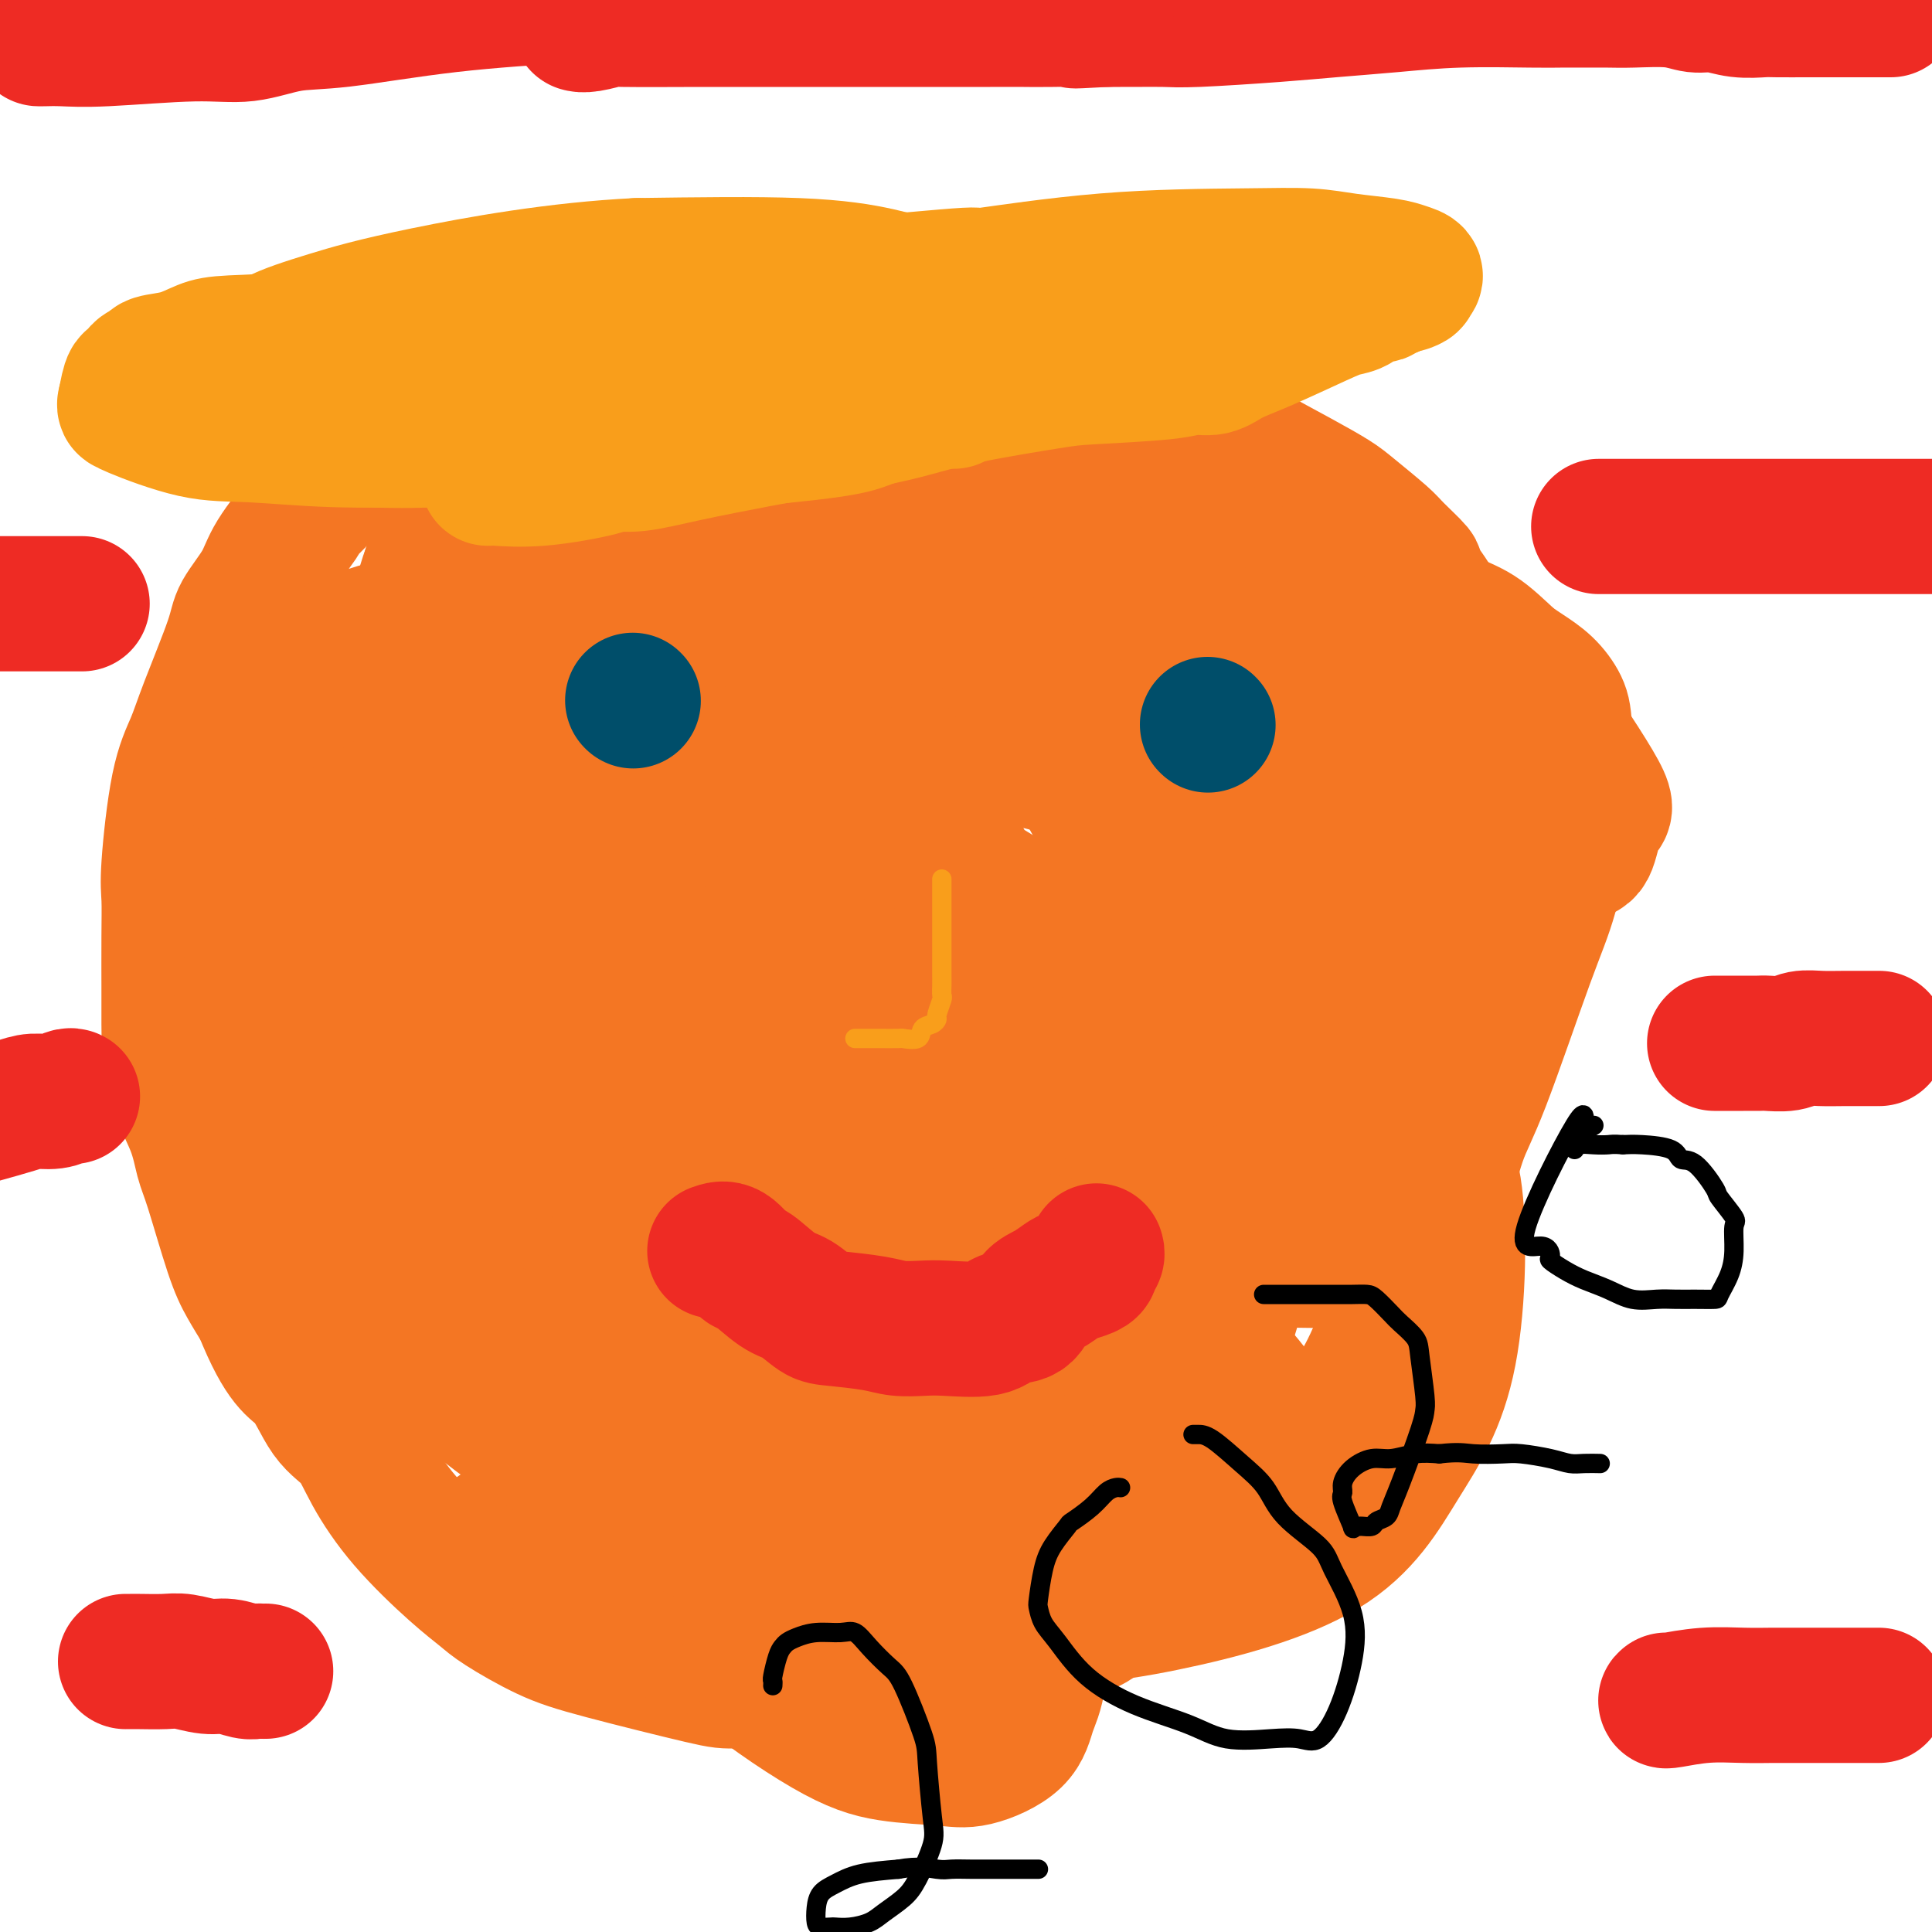 <svg viewBox='0 0 400 400' version='1.1' xmlns='http://www.w3.org/2000/svg' xmlns:xlink='http://www.w3.org/1999/xlink'><g fill='none' stroke='#F47623' stroke-width='28' stroke-linecap='round' stroke-linejoin='round'><path d='M306,143c0.178,0.029 0.356,0.058 0,-1c-0.356,-1.058 -1.246,-3.202 -2,-5c-0.754,-1.798 -1.372,-3.249 -2,-4c-0.628,-0.751 -1.268,-0.803 -2,-2c-0.732,-1.197 -1.557,-3.539 -3,-6c-1.443,-2.461 -3.503,-5.040 -4,-6c-0.497,-0.960 0.568,-0.300 0,-1c-0.568,-0.700 -2.769,-2.758 -4,-4c-1.231,-1.242 -1.492,-1.666 -3,-3c-1.508,-1.334 -4.263,-3.577 -6,-5c-1.737,-1.423 -2.456,-2.027 -4,-3c-1.544,-0.973 -3.913,-2.314 -7,-4c-3.087,-1.686 -6.891,-3.715 -11,-6c-4.109,-2.285 -8.524,-4.824 -12,-6c-3.476,-1.176 -6.012,-0.987 -9,-2c-2.988,-1.013 -6.429,-3.226 -10,-5c-3.571,-1.774 -7.274,-3.108 -10,-4c-2.726,-0.892 -4.477,-1.342 -9,-3c-4.523,-1.658 -11.818,-4.525 -16,-6c-4.182,-1.475 -5.251,-1.558 -7,-2c-1.749,-0.442 -4.178,-1.243 -7,-2c-2.822,-0.757 -6.038,-1.471 -9,-2c-2.962,-0.529 -5.670,-0.874 -8,-1c-2.330,-0.126 -4.281,-0.034 -6,0c-1.719,0.034 -3.205,0.010 -5,0c-1.795,-0.010 -3.897,-0.005 -6,0'/><path d='M144,60c-6.522,-0.131 -10.326,0.040 -13,0c-2.674,-0.040 -4.218,-0.292 -6,0c-1.782,0.292 -3.803,1.128 -6,2c-2.197,0.872 -4.572,1.781 -8,4c-3.428,2.219 -7.911,5.749 -11,8c-3.089,2.251 -4.783,3.222 -6,4c-1.217,0.778 -1.956,1.364 -4,3c-2.044,1.636 -5.395,4.321 -8,6c-2.605,1.679 -4.466,2.353 -7,5c-2.534,2.647 -5.740,7.269 -8,10c-2.260,2.731 -3.572,3.571 -4,4c-0.428,0.429 0.030,0.448 -1,2c-1.030,1.552 -3.546,4.636 -5,7c-1.454,2.364 -1.845,4.006 -3,6c-1.155,1.994 -3.075,4.340 -4,6c-0.925,1.660 -0.854,2.636 -2,6c-1.146,3.364 -3.508,9.118 -5,13c-1.492,3.882 -2.113,5.894 -3,8c-0.887,2.106 -2.042,4.306 -3,9c-0.958,4.694 -1.721,11.881 -2,16c-0.279,4.119 -0.075,5.172 0,7c0.075,1.828 0.019,4.433 0,8c-0.019,3.567 -0.003,8.096 0,11c0.003,2.904 -0.009,4.183 0,7c0.009,2.817 0.040,7.172 1,11c0.960,3.828 2.851,7.128 4,10c1.149,2.872 1.557,5.317 2,7c0.443,1.683 0.923,2.606 2,6c1.077,3.394 2.752,9.260 4,13c1.248,3.740 2.071,5.354 3,7c0.929,1.646 1.965,3.323 3,5'/><path d='M54,271c4.744,11.873 7.103,12.054 9,14c1.897,1.946 3.332,5.657 5,8c1.668,2.343 3.570,3.317 5,5c1.430,1.683 2.387,4.076 4,7c1.613,2.924 3.881,6.379 7,10c3.119,3.621 7.089,7.408 10,10c2.911,2.592 4.762,3.991 6,5c1.238,1.009 1.863,1.629 4,3c2.137,1.371 5.787,3.492 9,5c3.213,1.508 5.988,2.404 12,4c6.012,1.596 15.260,3.892 20,5c4.740,1.108 4.973,1.029 8,1c3.027,-0.029 8.849,-0.006 11,0c2.151,0.006 0.630,-0.003 0,0c-0.630,0.003 -0.369,0.018 1,0c1.369,-0.018 3.847,-0.068 6,0c2.153,0.068 3.983,0.254 6,0c2.017,-0.254 4.223,-0.946 6,-1c1.777,-0.054 3.126,0.532 6,0c2.874,-0.532 7.274,-2.182 10,-3c2.726,-0.818 3.779,-0.805 5,-1c1.221,-0.195 2.611,-0.597 4,-1'/><path d='M208,342c3.643,-0.828 3.250,-0.397 4,-1c0.750,-0.603 2.644,-2.241 5,-3c2.356,-0.759 5.173,-0.641 7,-1c1.827,-0.359 2.665,-1.196 4,-2c1.335,-0.804 3.169,-1.573 7,-4c3.831,-2.427 9.659,-6.510 13,-9c3.341,-2.490 4.195,-3.388 6,-5c1.805,-1.612 4.560,-3.938 7,-6c2.440,-2.062 4.565,-3.862 8,-8c3.435,-4.138 8.182,-10.616 10,-13c1.818,-2.384 0.708,-0.676 1,-1c0.292,-0.324 1.985,-2.680 4,-7c2.015,-4.320 4.352,-10.605 6,-14c1.648,-3.395 2.606,-3.902 3,-5c0.394,-1.098 0.222,-2.787 1,-5c0.778,-2.213 2.504,-4.950 4,-9c1.496,-4.050 2.762,-9.414 4,-13c1.238,-3.586 2.448,-5.393 5,-12c2.552,-6.607 6.448,-18.013 9,-25c2.552,-6.987 3.762,-9.555 5,-14c1.238,-4.445 2.505,-10.766 3,-17c0.495,-6.234 0.218,-12.380 0,-16c-0.218,-3.620 -0.378,-4.712 -1,-6c-0.622,-1.288 -1.706,-2.770 -3,-4c-1.294,-1.230 -2.798,-2.209 -4,-3c-1.202,-0.791 -2.101,-1.396 -3,-2'/><path d='M313,137c-2.823,-2.613 -4.879,-4.645 -7,-6c-2.121,-1.355 -4.305,-2.032 -6,-3c-1.695,-0.968 -2.901,-2.227 -4,-3c-1.099,-0.773 -2.090,-1.060 -5,-3c-2.910,-1.940 -7.739,-5.533 -12,-8c-4.261,-2.467 -7.954,-3.810 -11,-5c-3.046,-1.190 -5.443,-2.229 -8,-3c-2.557,-0.771 -5.272,-1.273 -9,-2c-3.728,-0.727 -8.467,-1.678 -13,-3c-4.533,-1.322 -8.858,-3.014 -12,-4c-3.142,-0.986 -5.101,-1.267 -8,-2c-2.899,-0.733 -6.738,-1.918 -10,-3c-3.262,-1.082 -5.946,-2.062 -10,-3c-4.054,-0.938 -9.478,-1.834 -14,-3c-4.522,-1.166 -8.143,-2.603 -11,-3c-2.857,-0.397 -4.949,0.248 -8,0c-3.051,-0.248 -7.059,-1.387 -10,-2c-2.941,-0.613 -4.814,-0.700 -7,-1c-2.186,-0.300 -4.686,-0.811 -7,-1c-2.314,-0.189 -4.442,-0.054 -6,0c-1.558,0.054 -2.544,0.026 -4,0c-1.456,-0.026 -3.381,-0.052 -5,0c-1.619,0.052 -2.933,0.181 -4,1c-1.067,0.819 -1.886,2.329 -3,3c-1.114,0.671 -2.522,0.503 -4,1c-1.478,0.497 -3.028,1.657 -4,3c-0.972,1.343 -1.368,2.868 -2,4c-0.632,1.132 -1.499,1.870 -3,4c-1.501,2.130 -3.635,5.650 -6,10c-2.365,4.350 -4.961,9.528 -7,14c-2.039,4.472 -3.519,8.236 -5,12'/><path d='M88,131c-4.174,8.638 -3.110,8.234 -3,9c0.110,0.766 -0.736,2.704 -1,7c-0.264,4.296 0.052,10.951 0,14c-0.052,3.049 -0.473,2.491 0,6c0.473,3.509 1.838,11.085 4,20c2.162,8.915 5.121,19.169 7,24c1.879,4.831 2.680,4.237 3,4c0.320,-0.237 0.160,-0.119 0,0'/><path d='M227,327c0.006,-1.867 0.012,-3.734 0,-7c-0.012,-3.266 -0.043,-7.932 -1,-13c-0.957,-5.068 -2.839,-10.538 -4,-14c-1.161,-3.462 -1.599,-4.914 -2,-6c-0.401,-1.086 -0.763,-1.805 -3,-2c-2.237,-0.195 -6.348,0.133 -11,0c-4.652,-0.133 -9.843,-0.728 -14,0c-4.157,0.728 -7.278,2.778 -11,4c-3.722,1.222 -8.043,1.615 -13,4c-4.957,2.385 -10.548,6.760 -14,11c-3.452,4.240 -4.766,8.344 -5,11c-0.234,2.656 0.610,3.865 -1,5c-1.610,1.135 -5.675,2.195 4,5c9.675,2.805 33.090,7.353 50,9c16.910,1.647 27.317,0.391 39,-2c11.683,-2.391 24.644,-5.919 33,-11c8.356,-5.081 12.109,-11.717 16,-18c3.891,-6.283 7.920,-12.215 10,-23c2.080,-10.785 2.209,-26.425 1,-34c-1.209,-7.575 -3.758,-7.086 -8,-10c-4.242,-2.914 -10.178,-9.231 -20,-15c-9.822,-5.769 -23.530,-10.989 -32,-14c-8.470,-3.011 -11.703,-3.813 -16,-4c-4.297,-0.187 -9.659,0.242 -12,-1c-2.341,-1.242 -1.660,-4.156 -7,3c-5.340,7.156 -16.699,24.382 -23,37c-6.301,12.618 -7.543,20.628 -8,30c-0.457,9.372 -0.131,20.106 0,24c0.131,3.894 0.065,0.947 0,-2'/><path d='M175,294c-0.011,4.336 -0.038,4.176 0,-11c0.038,-15.176 0.142,-45.369 0,-62c-0.142,-16.631 -0.529,-19.700 -2,-29c-1.471,-9.300 -4.027,-24.830 -5,-32c-0.973,-7.170 -0.362,-5.979 -4,-8c-3.638,-2.021 -11.524,-7.256 -18,-10c-6.476,-2.744 -11.544,-2.999 -17,-3c-5.456,-0.001 -11.302,0.252 -16,1c-4.698,0.748 -8.249,1.989 -13,8c-4.751,6.011 -10.702,16.790 -12,26c-1.298,9.210 2.057,16.851 6,23c3.943,6.149 8.475,10.806 12,15c3.525,4.194 6.043,7.925 22,15c15.957,7.075 45.353,17.496 65,23c19.647,5.504 29.543,6.093 38,6c8.457,-0.093 15.473,-0.868 21,-1c5.527,-0.132 9.563,0.378 14,-6c4.437,-6.378 9.275,-19.646 12,-27c2.725,-7.354 3.336,-8.796 0,-16c-3.336,-7.204 -10.621,-20.170 -13,-27c-2.379,-6.830 0.147,-7.524 -19,-13c-19.147,-5.476 -59.967,-15.735 -82,-20c-22.033,-4.265 -25.277,-2.536 -34,-1c-8.723,1.536 -22.923,2.878 -32,5c-9.077,2.122 -13.029,5.024 -18,10c-4.971,4.976 -10.961,12.024 -14,18c-3.039,5.976 -3.126,10.878 -4,16c-0.874,5.122 -2.535,10.463 4,17c6.535,6.537 21.268,14.268 36,22'/><path d='M102,233c14.636,6.141 33.226,10.493 45,13c11.774,2.507 16.733,3.170 26,3c9.267,-0.170 22.842,-1.172 31,-5c8.158,-3.828 10.898,-10.481 14,-15c3.102,-4.519 6.567,-6.903 9,-15c2.433,-8.097 3.835,-21.908 4,-30c0.165,-8.092 -0.909,-10.466 -5,-18c-4.091,-7.534 -11.201,-20.229 -18,-28c-6.799,-7.771 -13.288,-10.620 -19,-15c-5.712,-4.380 -10.648,-10.292 -23,-13c-12.352,-2.708 -32.120,-2.213 -42,-1c-9.880,1.213 -9.871,3.144 -13,6c-3.129,2.856 -9.397,6.636 -14,12c-4.603,5.364 -7.540,12.311 -10,19c-2.460,6.689 -4.444,13.122 -4,21c0.444,7.878 3.314,17.203 7,24c3.686,6.797 8.186,11.067 13,15c4.814,3.933 9.940,7.530 18,11c8.060,3.470 19.054,6.812 32,9c12.946,2.188 27.845,3.221 38,2c10.155,-1.221 15.565,-4.697 20,-8c4.435,-3.303 7.895,-6.433 12,-9c4.105,-2.567 8.854,-4.571 9,-18c0.146,-13.429 -4.312,-38.283 -13,-53c-8.688,-14.717 -21.607,-19.295 -37,-23c-15.393,-3.705 -33.260,-6.536 -44,-8c-10.740,-1.464 -14.354,-1.561 -18,0c-3.646,1.561 -7.323,4.781 -11,8'/><path d='M109,117c-3.228,2.394 -5.798,4.378 -7,10c-1.202,5.622 -1.035,14.883 1,22c2.035,7.117 5.939,12.090 15,18c9.061,5.910 23.280,12.756 37,19c13.720,6.244 26.940,11.885 44,15c17.060,3.115 37.961,3.705 49,4c11.039,0.295 12.216,0.296 15,-1c2.784,-1.296 7.174,-3.889 11,-7c3.826,-3.111 7.089,-6.739 9,-15c1.911,-8.261 2.470,-21.155 1,-31c-1.470,-9.845 -4.971,-16.640 -10,-22c-5.029,-5.360 -11.587,-9.284 -17,-13c-5.413,-3.716 -9.682,-7.222 -19,-9c-9.318,-1.778 -23.687,-1.826 -32,-2c-8.313,-0.174 -10.571,-0.473 -13,0c-2.429,0.473 -5.030,1.720 -7,3c-1.970,1.280 -3.307,2.594 -4,6c-0.693,3.406 -0.740,8.903 0,12c0.740,3.097 2.267,3.795 9,8c6.733,4.205 18.672,11.918 33,19c14.328,7.082 31.047,13.532 46,18c14.953,4.468 28.141,6.955 36,8c7.859,1.045 10.389,0.648 13,0c2.611,-0.648 5.304,-1.548 7,-2c1.696,-0.452 2.396,-0.455 3,-2c0.604,-1.545 1.111,-4.632 2,-6c0.889,-1.368 2.158,-1.016 0,-5c-2.158,-3.984 -7.743,-12.305 -11,-17c-3.257,-4.695 -4.184,-5.764 -6,-7c-1.816,-1.236 -4.519,-2.639 -8,-4c-3.481,-1.361 -7.741,-2.681 -12,-4'/><path d='M294,132c-3.613,-1.122 -2.647,0.074 -3,0c-0.353,-0.074 -2.025,-1.419 -3,1c-0.975,2.419 -1.254,8.602 -1,13c0.254,4.398 1.042,7.013 3,10c1.958,2.987 5.087,6.348 8,9c2.913,2.652 5.609,4.596 8,6c2.391,1.404 4.478,2.268 6,3c1.522,0.732 2.478,1.333 2,1c-0.478,-0.333 -2.391,-1.599 0,0c2.391,1.599 9.087,6.062 0,0c-9.087,-6.062 -33.956,-22.647 -48,-30c-14.044,-7.353 -17.262,-5.472 -20,-5c-2.738,0.472 -4.997,-0.466 -6,-1c-1.003,-0.534 -0.749,-0.664 -1,-1c-0.251,-0.336 -1.005,-0.878 -1,-1c0.005,-0.122 0.770,0.175 1,0c0.230,-0.175 -0.074,-0.823 -1,-2c-0.926,-1.177 -2.475,-2.882 -4,-4c-1.525,-1.118 -3.026,-1.647 -8,-4c-4.974,-2.353 -13.421,-6.529 -20,-9c-6.579,-2.471 -11.289,-3.235 -16,-4'/><path d='M190,114c-12.142,-3.247 -20.497,-2.865 -30,-3c-9.503,-0.135 -20.154,-0.789 -28,-1c-7.846,-0.211 -12.885,0.019 -17,0c-4.115,-0.019 -7.304,-0.287 -10,0c-2.696,0.287 -4.898,1.129 -7,4c-2.102,2.871 -4.102,7.771 -5,11c-0.898,3.229 -0.692,4.788 0,9c0.692,4.212 1.872,11.079 4,17c2.128,5.921 5.205,10.897 14,16c8.795,5.103 23.309,10.332 30,13c6.691,2.668 5.558,2.776 9,3c3.442,0.224 11.458,0.565 16,1c4.542,0.435 5.610,0.963 7,0c1.390,-0.963 3.102,-3.419 4,-6c0.898,-2.581 0.982,-5.288 1,-9c0.018,-3.712 -0.031,-8.430 -1,-12c-0.969,-3.570 -2.859,-5.993 -6,-8c-3.141,-2.007 -7.532,-3.600 -11,-5c-3.468,-1.400 -6.011,-2.608 -12,-2c-5.989,0.608 -15.422,3.033 -20,4c-4.578,0.967 -4.302,0.477 -8,6c-3.698,5.523 -11.372,17.061 -16,24c-4.628,6.939 -6.211,9.280 -7,17c-0.789,7.720 -0.783,20.818 1,29c1.783,8.182 5.343,11.446 10,15c4.657,3.554 10.410,7.396 15,11c4.590,3.604 8.017,6.968 17,11c8.983,4.032 23.521,8.730 32,11c8.479,2.270 10.898,2.111 16,2c5.102,-0.111 12.886,-0.175 18,-1c5.114,-0.825 7.557,-2.413 10,-4'/><path d='M216,267c4.737,-0.802 2.580,-0.308 2,-4c-0.580,-3.692 0.417,-11.569 0,-16c-0.417,-4.431 -2.248,-5.414 -5,-7c-2.752,-1.586 -6.424,-3.773 -10,-5c-3.576,-1.227 -7.054,-1.494 -11,-2c-3.946,-0.506 -8.358,-1.251 -13,0c-4.642,1.251 -9.513,4.499 -15,9c-5.487,4.501 -11.590,10.254 -18,18c-6.410,7.746 -13.128,17.485 -16,29c-2.872,11.515 -1.898,24.805 -1,31c0.898,6.195 1.719,5.295 5,8c3.281,2.705 9.020,9.015 16,15c6.980,5.985 15.201,11.646 21,15c5.799,3.354 9.178,4.400 13,5c3.822,0.600 8.089,0.752 11,1c2.911,0.248 4.467,0.591 7,0c2.533,-0.591 6.042,-2.116 8,-4c1.958,-1.884 2.365,-4.127 3,-6c0.635,-1.873 1.498,-3.376 2,-7c0.502,-3.624 0.644,-9.369 0,-13c-0.644,-3.631 -2.075,-5.149 -5,-8c-2.925,-2.851 -7.344,-7.035 -17,-11c-9.656,-3.965 -24.549,-7.709 -38,-8c-13.451,-0.291 -25.460,2.873 -34,5c-8.540,2.127 -13.612,3.219 -16,4c-2.388,0.781 -2.094,1.251 -2,2c0.094,0.749 -0.013,1.779 -1,3c-0.987,1.221 -2.853,2.635 0,5c2.853,2.365 10.427,5.683 18,9'/><path d='M120,335c6.592,1.987 14.072,2.455 22,3c7.928,0.545 16.304,1.169 23,0c6.696,-1.169 11.713,-4.130 16,-8c4.287,-3.870 7.844,-8.651 10,-14c2.156,-5.349 2.912,-11.268 0,-19c-2.912,-7.732 -9.491,-17.276 -14,-24c-4.509,-6.724 -6.947,-10.628 -15,-19c-8.053,-8.372 -21.721,-21.214 -29,-28c-7.279,-6.786 -8.170,-7.517 -15,-10c-6.830,-2.483 -19.600,-6.717 -27,-9c-7.400,-2.283 -9.431,-2.615 -12,-3c-2.569,-0.385 -5.674,-0.822 -7,-1c-1.326,-0.178 -0.871,-0.097 -1,0c-0.129,0.097 -0.841,0.211 -1,0c-0.159,-0.211 0.236,-0.745 0,1c-0.236,1.745 -1.104,5.769 0,9c1.104,3.231 4.180,5.668 7,8c2.820,2.332 5.386,4.558 8,7c2.614,2.442 5.278,5.099 12,7c6.722,1.901 17.501,3.047 26,2c8.499,-1.047 14.717,-4.288 19,-7c4.283,-2.712 6.630,-4.896 9,-6c2.370,-1.104 4.761,-1.127 7,-7c2.239,-5.873 4.326,-17.594 4,-25c-0.326,-7.406 -3.064,-10.495 -7,-17c-3.936,-6.505 -9.071,-16.425 -12,-22c-2.929,-5.575 -3.652,-6.803 -10,-10c-6.348,-3.197 -18.320,-8.362 -25,-11c-6.680,-2.638 -8.068,-2.749 -11,-3c-2.932,-0.251 -7.409,-0.643 -12,0c-4.591,0.643 -9.295,2.322 -14,4'/><path d='M71,133c-7.205,3.886 -12.217,11.600 -15,18c-2.783,6.400 -3.337,11.486 -2,18c1.337,6.514 4.564,14.454 6,19c1.436,4.546 1.080,5.696 15,12c13.920,6.304 42.114,17.762 63,23c20.886,5.238 34.462,4.255 46,4c11.538,-0.255 21.037,0.219 30,0c8.963,-0.219 17.389,-1.132 25,-3c7.611,-1.868 14.406,-4.693 18,-6c3.594,-1.307 3.986,-1.097 5,-4c1.014,-2.903 2.648,-8.920 3,-13c0.352,-4.080 -0.578,-6.225 -4,-11c-3.422,-4.775 -9.335,-12.181 -13,-17c-3.665,-4.819 -5.083,-7.050 -13,-11c-7.917,-3.950 -22.333,-9.618 -30,-13c-7.667,-3.382 -8.586,-4.477 -20,-2c-11.414,2.477 -33.323,8.528 -45,13c-11.677,4.472 -13.122,7.366 -17,12c-3.878,4.634 -10.190,11.008 -16,19c-5.810,7.992 -11.119,17.602 -13,28c-1.881,10.398 -0.334,21.586 2,29c2.334,7.414 5.453,11.055 10,15c4.547,3.945 10.521,8.192 16,12c5.479,3.808 10.464,7.175 21,9c10.536,1.825 26.622,2.109 36,2c9.378,-0.109 12.048,-0.611 16,-4c3.952,-3.389 9.186,-9.665 13,-13c3.814,-3.335 6.208,-3.729 8,-12c1.792,-8.271 2.982,-24.419 2,-33c-0.982,-8.581 -4.138,-9.595 -9,-13c-4.862,-3.405 -11.431,-9.203 -18,-15'/><path d='M191,196c-5.491,-4.594 -10.217,-8.579 -23,-14c-12.783,-5.421 -33.623,-12.278 -46,-15c-12.377,-2.722 -16.291,-1.307 -24,0c-7.709,1.307 -19.212,2.508 -27,5c-7.788,2.492 -11.862,6.277 -15,8c-3.138,1.723 -5.342,1.385 -8,4c-2.658,2.615 -5.771,8.185 -6,14c-0.229,5.815 2.427,11.877 0,13c-2.427,1.123 -9.936,-2.691 11,10c20.936,12.691 70.319,41.887 93,54c22.681,12.113 18.661,7.144 21,6c2.339,-1.144 11.038,1.536 17,3c5.962,1.464 9.187,1.713 14,-1c4.813,-2.713 11.214,-8.386 15,-12c3.786,-3.614 4.959,-5.169 6,-9c1.041,-3.831 1.951,-9.939 3,-16c1.049,-6.061 2.237,-12.076 0,-18c-2.237,-5.924 -7.899,-11.758 -13,-17c-5.101,-5.242 -9.640,-9.892 -13,-13c-3.360,-3.108 -5.540,-4.676 -11,-6c-5.460,-1.324 -14.199,-2.405 -20,-3c-5.801,-0.595 -8.665,-0.703 -11,0c-2.335,0.703 -4.142,2.216 -6,4c-1.858,1.784 -3.766,3.839 -6,9c-2.234,5.161 -4.794,13.428 -6,19c-1.206,5.572 -1.059,8.449 -1,9c0.059,0.551 0.029,-1.225 0,-3'/><path d='M135,227c-0.211,-1.679 -0.739,-4.377 0,-5c0.739,-0.623 2.744,0.829 0,-8c-2.744,-8.829 -10.237,-27.937 -15,-38c-4.763,-10.063 -6.798,-11.080 -9,-13c-2.202,-1.920 -4.573,-4.744 -8,-7c-3.427,-2.256 -7.910,-3.945 -12,-5c-4.090,-1.055 -7.788,-1.476 -11,-1c-3.212,0.476 -5.938,1.849 -9,4c-3.062,2.151 -6.460,5.079 -9,12c-2.540,6.921 -4.224,17.835 -4,27c0.224,9.165 2.354,16.580 5,22c2.646,5.420 5.808,8.845 9,13c3.192,4.155 6.415,9.039 12,15c5.585,5.961 13.532,13.000 24,19c10.468,6.000 23.455,10.963 33,14c9.545,3.037 15.647,4.149 23,5c7.353,0.851 15.958,1.441 22,0c6.042,-1.441 9.522,-4.914 13,-9c3.478,-4.086 6.956,-8.785 10,-17c3.044,-8.215 5.656,-19.945 4,-34c-1.656,-14.055 -7.578,-30.434 -13,-42c-5.422,-11.566 -10.343,-18.318 -14,-23c-3.657,-4.682 -6.049,-7.295 -11,-10c-4.951,-2.705 -12.460,-5.503 -18,-7c-5.540,-1.497 -9.111,-1.693 -15,-2c-5.889,-0.307 -14.094,-0.726 -22,3c-7.906,3.726 -15.511,11.597 -21,19c-5.489,7.403 -8.862,14.339 -11,21c-2.138,6.661 -3.039,13.046 -1,20c2.039,6.954 7.020,14.477 12,22'/><path d='M99,222c3.627,5.841 6.693,9.443 13,14c6.307,4.557 15.854,10.067 24,14c8.146,3.933 14.892,6.287 25,8c10.108,1.713 23.580,2.785 32,2c8.420,-0.785 11.790,-3.425 15,-5c3.210,-1.575 6.260,-2.084 9,-6c2.740,-3.916 5.171,-11.240 7,-15c1.829,-3.760 3.055,-3.957 1,-10c-2.055,-6.043 -7.391,-17.932 -9,-25c-1.609,-7.068 0.511,-9.315 -18,-19c-18.511,-9.685 -57.652,-26.809 -79,-31c-21.348,-4.191 -24.904,4.550 -30,10c-5.096,5.450 -11.734,7.609 -18,13c-6.266,5.391 -12.161,14.012 -16,22c-3.839,7.988 -5.623,15.341 -6,21c-0.377,5.659 0.654,9.622 4,15c3.346,5.378 9.007,12.170 13,17c3.993,4.830 6.318,7.699 15,14c8.682,6.301 23.721,16.035 35,23c11.279,6.965 18.796,11.160 26,14c7.204,2.840 14.093,4.326 21,5c6.907,0.674 13.833,0.537 19,0c5.167,-0.537 8.576,-1.474 13,-5c4.424,-3.526 9.864,-9.641 13,-16c3.136,-6.359 3.968,-12.961 5,-19c1.032,-6.039 2.263,-11.516 0,-19c-2.263,-7.484 -8.019,-16.975 -15,-25c-6.981,-8.025 -15.187,-14.584 -23,-19c-7.813,-4.416 -15.232,-6.690 -23,-8c-7.768,-1.310 -15.884,-1.655 -24,-2'/><path d='M128,190c-6.744,-0.620 -11.606,-1.171 -19,3c-7.394,4.171 -17.322,13.065 -24,21c-6.678,7.935 -10.105,14.912 -12,22c-1.895,7.088 -2.257,14.288 -2,19c0.257,4.712 1.135,6.938 6,13c4.865,6.062 13.718,15.961 24,24c10.282,8.039 21.994,14.219 31,19c9.006,4.781 15.308,8.161 22,10c6.692,1.839 13.775,2.135 21,4c7.225,1.865 14.591,5.300 25,3c10.409,-2.300 23.862,-10.335 31,-16c7.138,-5.665 7.960,-8.960 9,-14c1.040,-5.040 2.298,-11.825 3,-19c0.702,-7.175 0.849,-14.740 0,-21c-0.849,-6.260 -2.694,-11.214 -5,-16c-2.306,-4.786 -5.074,-9.404 -9,-14c-3.926,-4.596 -9.011,-9.172 -15,-12c-5.989,-2.828 -12.884,-3.910 -19,-5c-6.116,-1.090 -11.455,-2.188 -18,-1c-6.545,1.188 -14.296,4.664 -22,9c-7.704,4.336 -15.362,9.533 -20,16c-4.638,6.467 -6.258,14.205 -7,20c-0.742,5.795 -0.606,9.648 0,13c0.606,3.352 1.684,6.204 9,12c7.316,5.796 20.872,14.534 31,20c10.128,5.466 16.830,7.658 24,9c7.170,1.342 14.808,1.834 21,2c6.192,0.166 10.936,0.006 16,-1c5.064,-1.006 10.447,-2.859 15,-10c4.553,-7.141 8.277,-19.571 12,-32'/><path d='M256,268c2.186,-12.461 1.652,-27.613 1,-41c-0.652,-13.387 -1.423,-25.007 -5,-37c-3.577,-11.993 -9.961,-24.357 -14,-32c-4.039,-7.643 -5.734,-10.564 -8,-13c-2.266,-2.436 -5.103,-4.386 -9,-7c-3.897,-2.614 -8.855,-5.893 -17,-8c-8.145,-2.107 -19.479,-3.042 -31,-3c-11.521,0.042 -23.229,1.062 -31,2c-7.771,0.938 -11.605,1.793 -18,11c-6.395,9.207 -15.352,26.765 -19,35c-3.648,8.235 -1.986,7.147 -1,10c0.986,2.853 1.298,9.649 2,14c0.702,4.351 1.794,6.258 11,13c9.206,6.742 26.525,18.318 36,25c9.475,6.682 11.104,8.468 25,12c13.896,3.532 40.058,8.809 55,11c14.942,2.191 18.664,1.296 25,1c6.336,-0.296 15.288,0.008 20,0c4.712,-0.008 5.186,-0.329 7,-2c1.814,-1.671 4.968,-4.692 7,-9c2.032,-4.308 2.941,-9.903 4,-17c1.059,-7.097 2.267,-15.697 -3,-33c-5.267,-17.303 -17.009,-43.308 -25,-56c-7.991,-12.692 -12.230,-12.072 -17,-14c-4.770,-1.928 -10.072,-6.404 -16,-9c-5.928,-2.596 -12.484,-3.312 -21,-3c-8.516,0.312 -18.992,1.653 -26,5c-7.008,3.347 -10.549,8.701 -14,14c-3.451,5.299 -6.814,10.542 -9,18c-2.186,7.458 -3.196,17.131 -1,25c2.196,7.869 7.598,13.935 13,20'/><path d='M177,200c9.206,7.283 25.719,15.490 36,19c10.281,3.510 14.328,2.323 17,2c2.672,-0.323 3.970,0.217 8,0c4.030,-0.217 10.792,-1.190 15,-3c4.208,-1.810 5.863,-4.456 8,-9c2.137,-4.544 4.758,-10.987 6,-16c1.242,-5.013 1.106,-8.596 1,-15c-0.106,-6.404 -0.183,-15.629 -4,-24c-3.817,-8.371 -11.374,-15.889 -15,-20c-3.626,-4.111 -3.321,-4.814 -13,-12c-9.679,-7.186 -29.343,-20.854 -49,-28c-19.657,-7.146 -39.308,-7.771 -50,-8c-10.692,-0.229 -12.424,-0.062 -15,0c-2.576,0.062 -5.997,0.021 -8,0c-2.003,-0.021 -2.589,-0.021 -3,0c-0.411,0.021 -0.646,0.063 -1,0c-0.354,-0.063 -0.827,-0.231 -1,0c-0.173,0.231 -0.046,0.862 0,1c0.046,0.138 0.010,-0.216 0,0c-0.010,0.216 0.007,1.001 0,1c-0.007,-0.001 -0.038,-0.788 0,-1c0.038,-0.212 0.147,0.152 0,0c-0.147,-0.152 -0.549,-0.819 -1,-1c-0.451,-0.181 -0.952,0.123 -1,0c-0.048,-0.123 0.358,-0.672 -1,0c-1.358,0.672 -4.481,2.566 -7,7c-2.519,4.434 -4.434,11.410 -6,16c-1.566,4.590 -2.783,6.795 -4,9'/><path d='M89,118c-1.778,4.855 -1.224,4.492 -1,7c0.224,2.508 0.116,7.887 0,11c-0.116,3.113 -0.241,3.961 0,5c0.241,1.039 0.849,2.268 1,3c0.151,0.732 -0.154,0.965 0,1c0.154,0.035 0.765,-0.128 1,0c0.235,0.128 0.092,0.549 0,0c-0.092,-0.549 -0.132,-2.066 0,-3c0.132,-0.934 0.436,-1.285 0,-2c-0.436,-0.715 -1.612,-1.793 -2,-2c-0.388,-0.207 0.011,0.456 0,0c-0.011,-0.456 -0.434,-2.033 0,-1c0.434,1.033 1.723,4.675 3,7c1.277,2.325 2.542,3.332 8,9c5.458,5.668 15.108,15.998 25,27c9.892,11.002 20.027,22.676 28,31c7.973,8.324 13.785,13.298 19,18c5.215,4.702 9.834,9.133 15,14c5.166,4.867 10.880,10.170 18,16c7.120,5.830 15.648,12.189 21,16c5.352,3.811 7.529,5.076 9,6c1.471,0.924 2.237,1.508 3,2c0.763,0.492 1.525,0.893 2,1c0.475,0.107 0.663,-0.080 1,0c0.337,0.080 0.822,0.428 1,0c0.178,-0.428 0.048,-1.630 0,-3c-0.048,-1.370 -0.013,-2.907 0,-4c0.013,-1.093 0.004,-1.741 0,-3c-0.004,-1.259 -0.002,-3.130 0,-5'/><path d='M241,269c0.118,-2.548 -0.087,-1.416 0,-1c0.087,0.416 0.467,0.118 1,0c0.533,-0.118 1.218,-0.054 2,1c0.782,1.054 1.660,3.099 4,6c2.340,2.901 6.140,6.658 9,10c2.860,3.342 4.778,6.269 6,8c1.222,1.731 1.746,2.268 3,3c1.254,0.732 3.236,1.660 5,2c1.764,0.340 3.308,0.091 4,0c0.692,-0.091 0.533,-0.025 1,0c0.467,0.025 1.562,0.007 2,0c0.438,-0.007 0.219,-0.004 0,0'/></g>
<g fill='none' stroke='#004E6A' stroke-width='28' stroke-linecap='round' stroke-linejoin='round'><path d='M250,150c0.000,0.000 0.100,0.100 0.1,0.1'/><path d='M131,145c0.000,0.000 0.100,0.100 0.1,0.1'/></g>
<g fill='none' stroke='#F99E1B' stroke-width='28' stroke-linecap='round' stroke-linejoin='round'><path d='M101,99c0.173,-0.052 0.346,-0.104 2,0c1.654,0.104 4.790,0.363 9,0c4.210,-0.363 9.494,-1.347 12,-2c2.506,-0.653 2.233,-0.976 3,-1c0.767,-0.024 2.572,0.250 5,0c2.428,-0.250 5.478,-1.025 10,-2c4.522,-0.975 10.516,-2.151 15,-3c4.484,-0.849 7.459,-1.373 11,-2c3.541,-0.627 7.647,-1.358 11,-2c3.353,-0.642 5.951,-1.194 9,-2c3.049,-0.806 6.548,-1.866 12,-3c5.452,-1.134 12.856,-2.341 17,-3c4.144,-0.659 5.026,-0.771 9,-1c3.974,-0.229 11.039,-0.576 15,-1c3.961,-0.424 4.818,-0.926 6,-1c1.182,-0.074 2.690,0.278 4,0c1.310,-0.278 2.424,-1.187 4,-2c1.576,-0.813 3.615,-1.532 7,-3c3.385,-1.468 8.115,-3.686 11,-5c2.885,-1.314 3.925,-1.724 5,-2c1.075,-0.276 2.186,-0.417 3,-1c0.814,-0.583 1.331,-1.606 2,-2c0.669,-0.394 1.488,-0.157 2,0c0.512,0.157 0.715,0.235 1,0c0.285,-0.235 0.653,-0.781 1,-1c0.347,-0.219 0.674,-0.109 1,0'/><path d='M288,60c6.414,-2.638 3.948,-1.232 3,-1c-0.948,0.232 -0.378,-0.712 0,-1c0.378,-0.288 0.564,0.078 1,0c0.436,-0.078 1.122,-0.599 1,-1c-0.122,-0.401 -1.051,-0.682 -2,-1c-0.949,-0.318 -1.916,-0.673 -4,-1c-2.084,-0.327 -5.283,-0.626 -8,-1c-2.717,-0.374 -4.953,-0.824 -8,-1c-3.047,-0.176 -6.907,-0.079 -14,0c-7.093,0.079 -17.420,0.139 -28,1c-10.580,0.861 -21.415,2.521 -25,3c-3.585,0.479 0.079,-0.225 -4,0c-4.079,0.225 -15.899,1.377 -23,2c-7.101,0.623 -9.481,0.717 -14,1c-4.519,0.283 -11.178,0.756 -17,1c-5.822,0.244 -10.808,0.258 -18,1c-7.192,0.742 -16.590,2.212 -24,3c-7.410,0.788 -12.830,0.892 -18,1c-5.170,0.108 -10.089,0.218 -14,1c-3.911,0.782 -6.814,2.237 -11,3c-4.186,0.763 -9.656,0.835 -13,1c-3.344,0.165 -4.563,0.424 -6,1c-1.437,0.576 -3.092,1.469 -5,2c-1.908,0.531 -4.069,0.700 -5,1c-0.931,0.300 -0.631,0.732 -1,1c-0.369,0.268 -1.408,0.371 -2,1c-0.592,0.629 -0.736,1.785 -1,2c-0.264,0.215 -0.647,-0.510 -1,0c-0.353,0.510 -0.677,2.255 -1,4'/><path d='M26,83c-0.428,1.156 0.003,1.046 0,1c-0.003,-0.046 -0.439,-0.026 2,1c2.439,1.026 7.753,3.060 12,4c4.247,0.940 7.426,0.787 12,1c4.574,0.213 10.541,0.791 17,1c6.459,0.209 13.408,0.049 19,0c5.592,-0.049 9.827,0.012 14,0c4.173,-0.012 8.283,-0.097 12,0c3.717,0.097 7.042,0.377 14,0c6.958,-0.377 17.550,-1.410 22,-2c4.450,-0.590 2.756,-0.738 5,-1c2.244,-0.262 8.424,-0.637 12,-1c3.576,-0.363 4.547,-0.712 7,-1c2.453,-0.288 6.388,-0.514 10,-1c3.612,-0.486 6.899,-1.230 10,-2c3.101,-0.770 6.014,-1.565 8,-2c1.986,-0.435 3.044,-0.511 5,-1c1.956,-0.489 4.810,-1.393 6,-2c1.190,-0.607 0.715,-0.917 1,-1c0.285,-0.083 1.332,0.063 2,0c0.668,-0.063 0.959,-0.333 1,-1c0.041,-0.667 -0.169,-1.729 0,-2c0.169,-0.271 0.718,0.251 0,0c-0.718,-0.251 -2.702,-1.275 -4,-2c-1.298,-0.725 -1.911,-1.151 -13,-1c-11.089,0.151 -32.654,0.877 -51,3c-18.346,2.123 -33.474,5.641 -45,8c-11.526,2.359 -19.449,3.558 -26,4c-6.551,0.442 -11.729,0.126 -17,0c-5.271,-0.126 -10.636,-0.063 -16,0'/><path d='M45,86c-5.902,0.001 -4.157,0.002 -4,0c0.157,-0.002 -1.274,-0.008 -2,0c-0.726,0.008 -0.745,0.031 -1,0c-0.255,-0.031 -0.745,-0.116 -1,0c-0.255,0.116 -0.277,0.432 1,0c1.277,-0.432 3.851,-1.611 6,-2c2.149,-0.389 3.871,0.011 15,-1c11.129,-1.011 31.664,-3.433 42,-5c10.336,-1.567 10.472,-2.280 14,-3c3.528,-0.720 10.449,-1.446 16,-2c5.551,-0.554 9.733,-0.937 14,-1c4.267,-0.063 8.620,0.195 15,0c6.380,-0.195 14.788,-0.844 20,-1c5.212,-0.156 7.228,0.180 9,0c1.772,-0.180 3.302,-0.875 5,-1c1.698,-0.125 3.565,0.321 6,0c2.435,-0.321 5.437,-1.408 7,-2c1.563,-0.592 1.686,-0.687 2,-1c0.314,-0.313 0.818,-0.842 1,-1c0.182,-0.158 0.041,0.056 0,0c-0.041,-0.056 0.018,-0.381 0,-1c-0.018,-0.619 -0.112,-1.530 -1,-2c-0.888,-0.470 -2.570,-0.497 -4,-1c-1.430,-0.503 -2.607,-1.480 -5,-2c-2.393,-0.520 -6.002,-0.583 -9,-1c-2.998,-0.417 -5.384,-1.189 -9,-2c-3.616,-0.811 -8.462,-1.660 -17,-2c-8.538,-0.340 -20.769,-0.170 -33,0'/><path d='M132,55c-16.653,0.798 -33.286,3.795 -44,6c-10.714,2.205 -15.508,3.620 -20,5c-4.492,1.380 -8.681,2.726 -11,4c-2.319,1.274 -2.769,2.477 -4,4c-1.231,1.523 -3.243,3.366 -4,5c-0.757,1.634 -0.259,3.058 0,4c0.259,0.942 0.279,1.401 1,2c0.721,0.599 2.142,1.337 3,2c0.858,0.663 1.153,1.249 5,2c3.847,0.751 11.245,1.665 18,2c6.755,0.335 12.868,0.089 15,0c2.132,-0.089 0.282,-0.022 4,0c3.718,0.022 13.005,0.000 19,0c5.995,-0.000 8.699,0.022 13,0c4.301,-0.022 10.200,-0.088 14,0c3.800,0.088 5.501,0.331 11,0c5.499,-0.331 14.795,-1.238 20,-2c5.205,-0.762 6.320,-1.381 8,-2c1.680,-0.619 3.924,-1.238 6,-2c2.076,-0.762 3.982,-1.667 6,-2c2.018,-0.333 4.148,-0.095 5,0c0.852,0.095 0.426,0.048 0,0'/></g>
<g fill='none' stroke='#EE2B24' stroke-width='28' stroke-linecap='round' stroke-linejoin='round'><path d='M148,259c0.955,-0.339 1.910,-0.678 3,0c1.090,0.678 2.315,2.374 3,3c0.685,0.626 0.829,0.181 2,1c1.171,0.819 3.370,2.902 5,4c1.630,1.098 2.693,1.212 4,2c1.307,0.788 2.860,2.250 4,3c1.140,0.750 1.869,0.789 4,1c2.131,0.211 5.666,0.594 8,1c2.334,0.406 3.466,0.833 5,1c1.534,0.167 3.468,0.072 5,0c1.532,-0.072 2.661,-0.120 5,0c2.339,0.120 5.889,0.408 8,0c2.111,-0.408 2.782,-1.514 4,-2c1.218,-0.486 2.982,-0.354 4,-1c1.018,-0.646 1.288,-2.071 2,-3c0.712,-0.929 1.865,-1.362 3,-2c1.135,-0.638 2.250,-1.480 3,-2c0.750,-0.520 1.133,-0.716 2,-1c0.867,-0.284 2.218,-0.654 3,-1c0.782,-0.346 0.994,-0.667 1,-1c0.006,-0.333 -0.194,-0.677 0,-1c0.194,-0.323 0.783,-0.625 1,-1c0.217,-0.375 0.062,-0.821 0,-1c-0.062,-0.179 -0.031,-0.089 0,0'/><path d='M8,8c0.116,0.009 0.232,0.018 1,0c0.768,-0.018 2.187,-0.065 4,0c1.813,0.065 4.020,0.240 9,0c4.980,-0.240 12.733,-0.897 18,-1c5.267,-0.103 8.046,0.348 11,0c2.954,-0.348 6.082,-1.494 9,-2c2.918,-0.506 5.628,-0.373 11,-1c5.372,-0.627 13.408,-2.015 22,-3c8.592,-0.985 17.741,-1.567 25,-2c7.259,-0.433 12.630,-0.716 18,-1'/><path d='M391,2c0.407,0.000 0.813,0.000 0,0c-0.813,-0.000 -2.847,-0.000 -4,0c-1.153,0.000 -1.426,0.000 -2,0c-0.574,-0.000 -1.450,-0.000 -3,0c-1.550,0.000 -3.775,0.001 -5,0c-1.225,-0.001 -1.450,-0.004 -3,0c-1.550,0.004 -4.423,0.016 -6,0c-1.577,-0.016 -1.856,-0.061 -3,0c-1.144,0.061 -3.152,0.226 -5,0c-1.848,-0.226 -3.536,-0.845 -5,-1c-1.464,-0.155 -2.704,0.155 -4,0c-1.296,-0.155 -2.647,-0.774 -5,-1c-2.353,-0.226 -5.709,-0.060 -8,0c-2.291,0.060 -3.517,0.015 -5,0c-1.483,-0.015 -3.224,-0.001 -5,0c-1.776,0.001 -3.588,-0.011 -5,0c-1.412,0.011 -2.426,0.044 -6,0c-3.574,-0.044 -9.709,-0.166 -15,0c-5.291,0.166 -9.739,0.619 -14,1c-4.261,0.381 -8.335,0.691 -12,1c-3.665,0.309 -6.921,0.619 -12,1c-5.079,0.381 -11.980,0.834 -16,1c-4.020,0.166 -5.157,0.044 -7,0c-1.843,-0.044 -4.391,-0.012 -6,0c-1.609,0.012 -2.279,0.003 -3,0c-0.721,-0.003 -1.492,-0.001 -2,0c-0.508,0.001 -0.754,0.000 -1,0'/><path d='M229,4c-11.568,0.619 -3.988,0.166 -3,0c0.988,-0.166 -4.615,-0.044 -8,0c-3.385,0.044 -4.553,0.012 -6,0c-1.447,-0.012 -3.173,-0.003 -7,0c-3.827,0.003 -9.755,0.001 -14,0c-4.245,-0.001 -6.809,-0.000 -10,0c-3.191,0.000 -7.011,0.000 -11,0c-3.989,-0.000 -8.147,-0.001 -11,0c-2.853,0.001 -4.399,0.004 -6,0c-1.601,-0.004 -3.256,-0.015 -8,0c-4.744,0.015 -12.578,0.057 -16,0c-3.422,-0.057 -2.433,-0.211 -3,0c-0.567,0.211 -2.691,0.788 -4,1c-1.309,0.212 -1.803,0.061 -2,0c-0.197,-0.061 -0.099,-0.030 0,0'/><path d='M0,125c-0.168,0.000 -0.335,0.000 0,0c0.335,0.000 1.174,-0.000 2,0c0.826,0.000 1.640,0.000 2,0c0.360,-0.000 0.268,-0.000 1,0c0.732,0.000 2.290,0.000 3,0c0.710,0.000 0.571,0.000 1,0c0.429,0.000 1.424,0.000 2,0c0.576,0.000 0.731,0.000 1,0c0.269,0.000 0.650,0.000 1,0c0.350,0.000 0.668,0.000 1,0c0.332,0.000 0.677,0.000 1,0c0.323,-0.000 0.626,0.000 1,0c0.374,0.000 0.821,0.000 1,0c0.179,0.000 0.089,0.000 0,0'/><path d='M331,109c0.066,0.000 0.132,0.000 1,0c0.868,0.000 2.538,0.000 5,0c2.462,0.000 5.716,-0.000 8,0c2.284,0.000 3.597,-0.000 6,0c2.403,0.000 5.896,0.000 9,0c3.104,-0.000 5.818,-0.000 8,0c2.182,0.000 3.832,0.000 7,0c3.168,0.000 7.853,0.000 11,0c3.147,-0.000 4.756,-0.000 7,0c2.244,0.000 5.122,0.000 8,0'/><path d='M389,215c0.133,0.002 0.266,0.004 -1,0c-1.266,-0.004 -3.933,-0.015 -6,0c-2.067,0.015 -3.536,0.057 -5,0c-1.464,-0.057 -2.924,-0.211 -4,0c-1.076,0.211 -1.768,0.789 -3,1c-1.232,0.211 -3.002,0.057 -4,0c-0.998,-0.057 -1.223,-0.015 -2,0c-0.777,0.015 -2.107,0.004 -3,0c-0.893,-0.004 -1.350,-0.001 -2,0c-0.650,0.001 -1.495,0.000 -2,0c-0.505,-0.000 -0.672,-0.000 -1,0c-0.328,0.000 -0.819,0.000 -1,0c-0.181,-0.000 -0.052,-0.000 0,0c0.052,0.000 0.026,0.000 0,0'/><path d='M15,227c-0.183,-0.118 -0.367,-0.236 -1,0c-0.633,0.236 -1.716,0.826 -3,1c-1.284,0.174 -2.769,-0.069 -4,0c-1.231,0.069 -2.209,0.448 -4,1c-1.791,0.552 -4.396,1.276 -7,2'/><path d='M26,344c0.324,0.002 0.649,0.005 1,0c0.351,-0.005 0.729,-0.016 2,0c1.271,0.016 3.436,0.061 5,0c1.564,-0.061 2.527,-0.227 4,0c1.473,0.227 3.455,0.845 5,1c1.545,0.155 2.652,-0.155 4,0c1.348,0.155 2.936,0.773 4,1c1.064,0.227 1.605,0.061 2,0c0.395,-0.061 0.645,-0.016 1,0c0.355,0.016 0.816,0.005 1,0c0.184,-0.005 0.092,-0.002 0,0'/><path d='M345,352c-0.170,0.113 -0.339,0.226 1,0c1.339,-0.226 4.187,-0.793 7,-1c2.813,-0.207 5.591,-0.056 8,0c2.409,0.056 4.448,0.015 6,0c1.552,-0.015 2.616,-0.004 5,0c2.384,0.004 6.089,0.001 8,0c1.911,-0.001 2.028,-0.000 3,0c0.972,0.000 2.800,0.000 4,0c1.200,-0.000 1.771,-0.000 2,0c0.229,0.000 0.114,0.000 0,0'/></g>
<g fill='none' stroke='#000000' stroke-width='4' stroke-linecap='round' stroke-linejoin='round'><path d='M160,349c0.024,-0.416 0.047,-0.833 0,-1c-0.047,-0.167 -0.166,-0.086 0,-1c0.166,-0.914 0.615,-2.823 1,-4c0.385,-1.177 0.704,-1.621 1,-2c0.296,-0.379 0.568,-0.692 1,-1c0.432,-0.308 1.024,-0.611 2,-1c0.976,-0.389 2.338,-0.865 4,-1c1.662,-0.135 3.626,0.071 5,0c1.374,-0.071 2.158,-0.419 3,0c0.842,0.419 1.741,1.606 3,3c1.259,1.394 2.876,2.995 4,4c1.124,1.005 1.754,1.413 3,4c1.246,2.587 3.109,7.354 4,10c0.891,2.646 0.809,3.173 1,6c0.191,2.827 0.655,7.954 1,11c0.345,3.046 0.572,4.010 0,6c-0.572,1.990 -1.941,5.006 -3,7c-1.059,1.994 -1.807,2.965 -3,4c-1.193,1.035 -2.829,2.134 -4,3c-1.171,0.866 -1.875,1.500 -3,2c-1.125,0.500 -2.669,0.864 -4,1c-1.331,0.136 -2.448,0.042 -3,0c-0.552,-0.042 -0.539,-0.031 -1,0c-0.461,0.031 -1.398,0.083 -2,0c-0.602,-0.083 -0.870,-0.302 -1,-1c-0.130,-0.698 -0.120,-1.875 0,-3c0.120,-1.125 0.352,-2.198 1,-3c0.648,-0.802 1.713,-1.331 3,-2c1.287,-0.669 2.796,-1.477 5,-2c2.204,-0.523 5.102,-0.762 8,-1'/><path d='M186,387c4.156,-0.774 6.547,-0.207 8,0c1.453,0.207 1.969,0.056 3,0c1.031,-0.056 2.576,-0.015 4,0c1.424,0.015 2.725,0.004 4,0c1.275,-0.004 2.524,-0.001 4,0c1.476,0.001 3.179,0.000 4,0c0.821,-0.000 0.759,-0.000 1,0c0.241,0.000 0.783,0.000 1,0c0.217,-0.000 0.108,-0.000 0,0'/><path d='M232,308c-0.255,-0.046 -0.511,-0.092 -1,0c-0.489,0.092 -1.212,0.324 -2,1c-0.788,0.676 -1.639,1.798 -3,3c-1.361,1.202 -3.230,2.483 -4,3c-0.770,0.517 -0.442,0.269 -1,1c-0.558,0.731 -2.004,2.439 -3,4c-0.996,1.561 -1.542,2.974 -2,5c-0.458,2.026 -0.830,4.665 -1,6c-0.170,1.335 -0.140,1.364 0,2c0.140,0.636 0.391,1.877 1,3c0.609,1.123 1.576,2.126 3,4c1.424,1.874 3.307,4.618 6,7c2.693,2.382 6.198,4.403 10,6c3.802,1.597 7.902,2.772 11,4c3.098,1.228 5.192,2.511 8,3c2.808,0.489 6.328,0.186 9,0c2.672,-0.186 4.495,-0.254 6,0c1.505,0.254 2.691,0.830 4,0c1.309,-0.830 2.742,-3.066 4,-6c1.258,-2.934 2.342,-6.565 3,-10c0.658,-3.435 0.890,-6.673 0,-10c-0.890,-3.327 -2.903,-6.744 -4,-9c-1.097,-2.256 -1.277,-3.351 -3,-5c-1.723,-1.649 -4.990,-3.854 -7,-6c-2.010,-2.146 -2.763,-4.235 -4,-6c-1.237,-1.765 -2.959,-3.205 -5,-5c-2.041,-1.795 -4.403,-3.945 -6,-5c-1.597,-1.055 -2.430,-1.015 -3,-1c-0.570,0.015 -0.877,0.004 -1,0c-0.123,-0.004 -0.061,-0.002 0,0'/><path d='M262,268c-0.335,0.000 -0.670,0.000 0,0c0.670,-0.000 2.343,-0.000 3,0c0.657,0.000 0.296,0.001 2,0c1.704,-0.001 5.472,-0.004 8,0c2.528,0.004 3.817,0.017 5,0c1.183,-0.017 2.261,-0.062 3,0c0.739,0.062 1.139,0.231 2,1c0.861,0.769 2.182,2.139 3,3c0.818,0.861 1.133,1.214 2,2c0.867,0.786 2.285,2.006 3,3c0.715,0.994 0.728,1.764 1,4c0.272,2.236 0.802,5.940 1,8c0.198,2.060 0.065,2.478 0,3c-0.065,0.522 -0.063,1.148 -1,4c-0.937,2.852 -2.813,7.931 -4,11c-1.187,3.069 -1.684,4.129 -2,5c-0.316,0.871 -0.451,1.554 -1,2c-0.549,0.446 -1.510,0.654 -2,1c-0.490,0.346 -0.507,0.829 -1,1c-0.493,0.171 -1.460,0.029 -2,0c-0.540,-0.029 -0.652,0.057 -1,0c-0.348,-0.057 -0.932,-0.255 -1,0c-0.068,0.255 0.378,0.963 0,0c-0.378,-0.963 -1.582,-3.597 -2,-5c-0.418,-1.403 -0.052,-1.576 0,-2c0.052,-0.424 -0.210,-1.098 0,-2c0.210,-0.902 0.890,-2.032 2,-3c1.110,-0.968 2.648,-1.775 4,-2c1.352,-0.225 2.518,0.132 4,0c1.482,-0.132 3.281,-0.752 5,-1c1.719,-0.248 3.360,-0.124 5,0'/><path d='M298,301c4.049,-0.467 5.171,-0.136 7,0c1.829,0.136 4.365,0.075 6,0c1.635,-0.075 2.368,-0.164 4,0c1.632,0.164 4.161,0.580 6,1c1.839,0.420 2.988,0.845 4,1c1.012,0.155 1.888,0.042 3,0c1.112,-0.042 2.461,-0.012 3,0c0.539,0.012 0.270,0.006 0,0'/><path d='M330,233c-0.942,0.609 -1.884,1.217 -2,0c-0.116,-1.217 0.594,-4.261 -2,0c-2.594,4.261 -8.490,15.827 -10,21c-1.510,5.173 1.368,3.952 3,4c1.632,0.048 2.018,1.363 2,2c-0.018,0.637 -0.439,0.595 0,1c0.439,0.405 1.737,1.257 3,2c1.263,0.743 2.490,1.376 4,2c1.510,0.624 3.302,1.239 5,2c1.698,0.761 3.303,1.668 5,2c1.697,0.332 3.486,0.088 5,0c1.514,-0.088 2.752,-0.021 4,0c1.248,0.021 2.506,-0.005 4,0c1.494,0.005 3.222,0.040 4,0c0.778,-0.040 0.604,-0.154 1,-1c0.396,-0.846 1.363,-2.423 2,-4c0.637,-1.577 0.944,-3.153 1,-5c0.056,-1.847 -0.141,-3.963 0,-5c0.141,-1.037 0.619,-0.994 0,-2c-0.619,-1.006 -2.336,-3.061 -3,-4c-0.664,-0.939 -0.274,-0.763 -1,-2c-0.726,-1.237 -2.567,-3.887 -4,-5c-1.433,-1.113 -2.456,-0.690 -3,-1c-0.544,-0.310 -0.608,-1.353 -2,-2c-1.392,-0.647 -4.112,-0.899 -6,-1c-1.888,-0.101 -2.944,-0.050 -4,0'/><path d='M336,237c-2.089,-0.159 -2.311,-0.056 -3,0c-0.689,0.056 -1.844,0.067 -3,0c-1.156,-0.067 -2.311,-0.210 -3,0c-0.689,0.210 -0.911,0.774 -1,1c-0.089,0.226 -0.044,0.113 0,0'/></g>
<g fill='none' stroke='#F99E1B' stroke-width='4' stroke-linecap='round' stroke-linejoin='round'><path d='M195,182c0.000,0.403 0.000,0.807 0,1c-0.000,0.193 -0.000,0.177 0,1c0.000,0.823 0.000,2.486 0,4c-0.000,1.514 -0.000,2.877 0,4c0.000,1.123 0.000,2.004 0,3c-0.000,0.996 -0.000,2.108 0,3c0.000,0.892 0.000,1.565 0,2c-0.000,0.435 -0.000,0.632 0,1c0.000,0.368 0.001,0.909 0,1c-0.001,0.091 -0.004,-0.266 0,0c0.004,0.266 0.016,1.156 0,2c-0.016,0.844 -0.059,1.641 0,2c0.059,0.359 0.219,0.280 0,1c-0.219,0.720 -0.816,2.239 -1,3c-0.184,0.761 0.044,0.764 0,1c-0.044,0.236 -0.362,0.704 -1,1c-0.638,0.296 -1.596,0.419 -2,1c-0.404,0.581 -0.254,1.620 -1,2c-0.746,0.380 -2.389,0.102 -3,0c-0.611,-0.102 -0.192,-0.027 -1,0c-0.808,0.027 -2.844,0.007 -4,0c-1.156,-0.007 -1.434,-0.002 -2,0c-0.566,0.002 -1.422,0.001 -2,0c-0.578,-0.001 -0.880,-0.000 -1,0c-0.120,0.000 -0.060,0.000 0,0'/></g>
</svg>